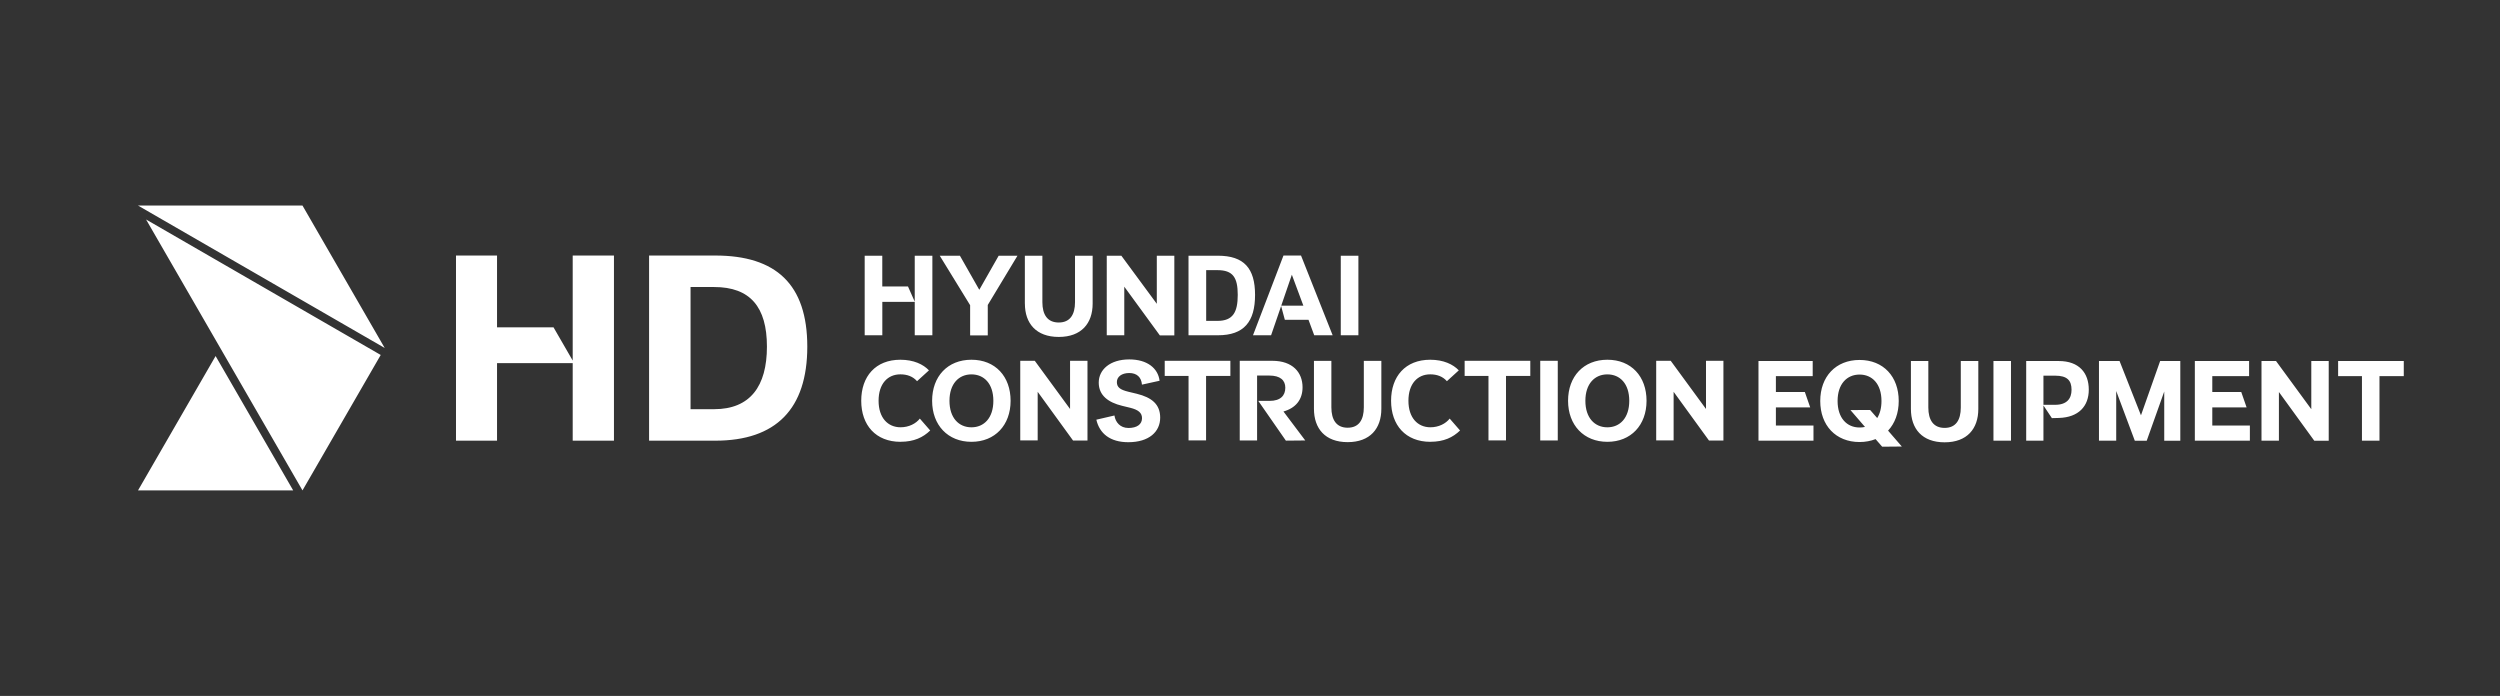 <svg xmlns="http://www.w3.org/2000/svg" viewBox="0 0 701.76 195.36"><rect x="0" y="0" width="701.76" height="195.36" fill="#333333" stroke="none"/><path fill="#fff" d="M252.79 124.02c-6.96 0-11.04-4.68-11.04-11.52s4.02-11.52 10.99-11.52c3.73 0 6.42 1.29 8.02 2.98l-3.34 3.04c-1.17-1.34-2.8-1.92-4.68-1.92-3.56 0-6.12 2.63-6.12 7.42s2.61 7.44 6.17 7.44c2.34 0 4.32-1.04 5.41-2.44l2.91 3.34c-2.01 1.94-4.54 3.17-8.32 3.17zm8.86-11.52c0-6.84 4.35-11.52 11.04-11.52s10.99 4.68 10.99 11.52-4.38 11.52-10.99 11.52-11.04-4.68-11.04-11.52zm11.04 7.45c3.53 0 6.15-2.63 6.15-7.44s-2.61-7.42-6.15-7.42-6.17 2.63-6.17 7.42 2.61 7.44 6.17 7.44zm13.7-18.67h4.08l9.9 13.52v-13.52h4.89v22.38h-4.05l-9.93-13.68v13.65h-4.89v-22.36zm30.32 18.86c2.47 0 3.86-1.04 3.86-2.76 0-1.53-1.09-2.35-3.26-2.9l-2.34-.57c-3.81-.93-6.55-2.87-6.55-6.51s3.18-6.51 8.57-6.51c5.06 0 8.08 2.49 8.51 5.99l-4.95 1.09c-.16-2.08-1.44-3.26-3.56-3.26s-3.48 1.04-3.48 2.54.98 2.16 3.21 2.71l2.37.57c4.24 1.04 6.58 2.98 6.58 6.7 0 3.97-3.13 6.9-8.95 6.9-5.11 0-8.08-2.44-8.97-6.32l5.08-1.18c.27 1.89 1.63 3.5 3.89 3.5zm10.22-18.86h18.44v4.24h-6.82v18.11h-4.92v-18.11h-6.69v-4.24zm21.08 0h9.14c5.71 0 8.48 3.26 8.48 7.44 0 3.5-1.96 5.83-5.36 6.79l6.12 8.13-5.44.05-7.75-11.16h3.18c3.05 0 4.41-1.48 4.41-3.69 0-2.08-1.39-3.42-4.49-3.42h-3.43v18.22H348v-22.36zm20.82 13.47v-13.46h4.89v13.05c0 3.5 1.41 5.72 4.57 5.72s4.54-2.22 4.54-5.72v-13.05h4.92v13.46c0 5.55-3.15 9.36-9.46 9.36s-9.46-3.8-9.46-9.36zm32.69 9.27c-6.96 0-11.04-4.68-11.04-11.52s4.02-11.52 10.99-11.52c3.73 0 6.42 1.29 8.02 2.98l-3.34 3.04c-1.17-1.34-2.8-1.92-4.68-1.92-3.56 0-6.12 2.63-6.12 7.42s2.61 7.44 6.17 7.44c2.34 0 4.32-1.04 5.41-2.44l2.91 3.34c-2.01 1.94-4.54 3.17-8.32 3.17zm9.6-22.74h18.44v4.24h-6.82v18.11h-4.92v-18.11h-6.69v-4.24zm21.23 0h4.92v22.36h-4.92v-22.36zm7.81 11.22c0-6.84 4.35-11.52 11.04-11.52s10.99 4.68 10.99 11.52-4.38 11.52-10.99 11.52-11.04-4.68-11.04-11.52zm11.03 7.45c3.53 0 6.15-2.63 6.15-7.44s-2.61-7.42-6.15-7.42-6.17 2.63-6.17 7.42 2.61 7.44 6.17 7.44zm13.71-18.67h4.08l9.9 13.52v-13.52h4.89v22.38h-4.05l-9.93-13.68v13.65h-4.89v-22.36zm28.7.06h15.23v4.24H498.5v4.46h8.13l1.5 4.32h-9.63v5.09h10.55v4.24h-15.44v-22.36zm17.35 11.22c0-6.84 4.35-11.52 11.04-11.52s10.99 4.68 10.99 11.52c0 3.42-1.09 6.29-2.99 8.32l3.86 4.46-5.52.05-1.85-2.13c-1.33.52-2.86.82-4.49.82-6.69 0-11.04-4.68-11.04-11.52zm11.04 7.44c.54 0 1.03-.05 1.52-.16l-4.08-4.73 5.52-.03 1.99 2.27c.76-1.2 1.2-2.82 1.2-4.79 0-4.79-2.61-7.42-6.15-7.42s-6.17 2.63-6.17 7.42 2.61 7.44 6.17 7.44zm14.41-5.2v-13.46h4.89v13.05c0 3.5 1.41 5.72 4.57 5.72s4.54-2.22 4.54-5.72v-13.05h4.92v13.46c0 5.55-3.15 9.36-9.46 9.36s-9.46-3.8-9.46-9.36zm23.17-13.46h4.92v22.36h-4.92v-22.36zm9.19 0h9.14c5.74 0 8.43 3.37 8.43 8.04s-2.88 7.77-8.37 7.94l-1.99.05-2.37-3.56v9.88h-4.84v-22.36zm8.13 12.29c3.26 0 4.6-1.72 4.6-4.21 0-2.65-1.25-3.97-4.6-3.97h-3.29v8.18h3.29zm12.29-12.29h5.79l6.01 15.24 5.38-15.24h5.66v22.38h-4.51V109.9l-4.92 13.82h-3.34l-5.22-13.96v13.93h-4.84v-22.36zm26.92 0h15.23v4.24H621v4.46h8.13l1.5 4.32H621v5.09h10.55v4.24H616.1v-22.36zm18.71 0h4.08l9.9 13.52v-13.52h4.89v22.38h-4.05l-9.93-13.68v13.65h-4.89v-22.36zm21.5 0h18.44v4.24h-6.82v18.11h-4.92v-18.11h-6.69v-4.24zM200.78 71.72H182.2v51.98h18.58c17.05 0 25.83-8.91 25.83-26.4s-8.78-25.57-25.83-25.57zm-.32 43.14h-6.62V80.57h6.62c10.12 0 14.82 5.6 14.82 16.73s-4.71 17.56-14.82 17.56zm-39.7-43.14v29.49l-5.38-9.32h-15.86V71.72H128v51.98h11.52v-21.76h21.24v21.76h11.58V71.72h-11.58zm81.95.06h4.95v8.64h7.22l1.89 4.26v-12.9h4.95v22.33h-4.95v-9.38h-9.1v9.38h-4.95V71.78zm29.61 13.89-8.53-13.89h5.66l5.44 9.57 5.44-9.57h5.28l-8.34 13.83v8.53h-4.95v-8.47zm15.36-.44V71.78h4.92v13.04c0 3.5 1.42 5.71 4.59 5.71s4.57-2.21 4.57-5.71V71.78h4.95v13.45c0 5.55-3.17 9.35-9.51 9.35s-9.51-3.8-9.51-9.35zm22.99-13.45h4.1l9.95 13.5v-13.5h4.92v22.36h-4.07l-9.98-13.67v13.64h-4.92V71.78zm41.63 10.99c0 7.52-3.09 11.34-10.42 11.34h-8.26V71.78h8.26c7.33 0 10.42 3.55 10.42 10.99zm-10.55 7.3c4.35 0 5.69-2.43 5.69-7.3s-1.34-6.94-5.69-6.94h-3.17v14.24h3.17zm18.53-18.35h4.92l8.88 22.39h-5.17l-1.61-4.35h-6.64l-1.04-3.85-2.82 8.2h-5.08l8.56-22.39zm5.58 14.08-3.23-8.69-2.98 8.69h6.21zm10.5-14.02h4.95v22.33h-4.95V71.78zM38.74 137.66H82.3L60.52 99.94l-21.78 37.72zM84.91 57.7H38.74l69.25 39.98L84.91 57.7zm0 79.96 21.96-38.02L41 61.61l43.91 76.05z"/></svg>